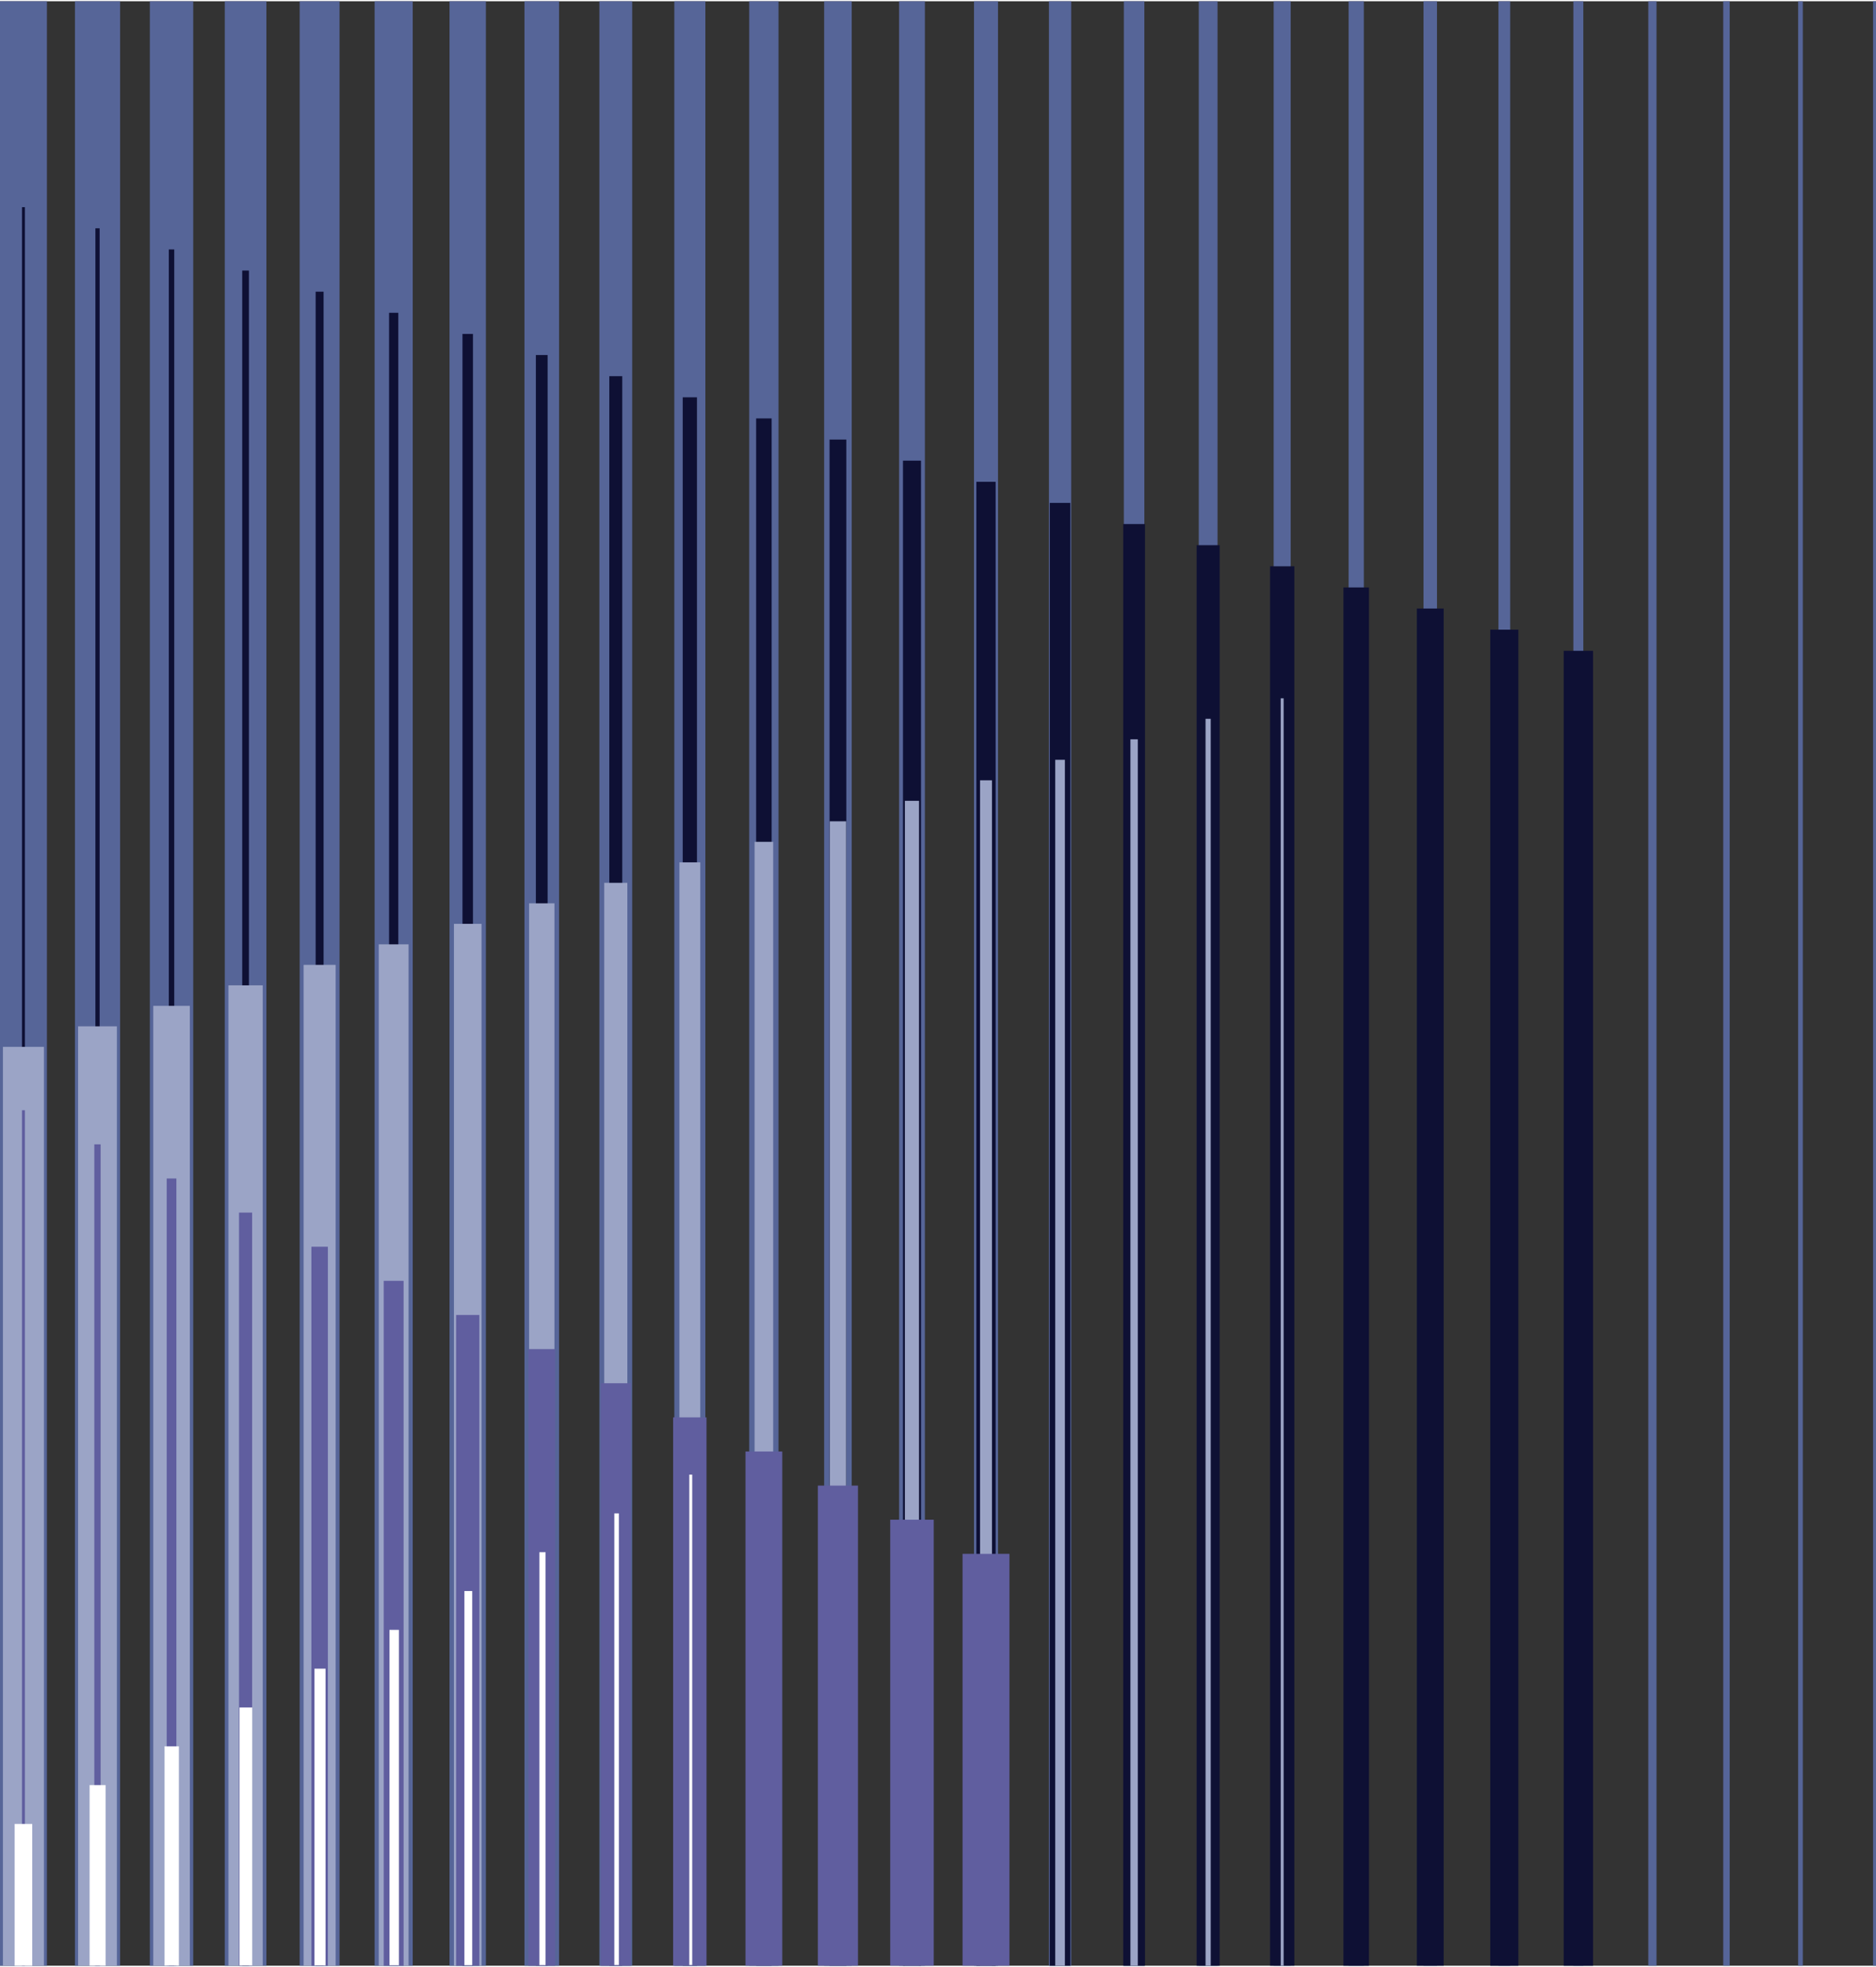 <?xml version="1.0" encoding="UTF-8"?>
<svg width="620px" height="650px" xmlns="http://www.w3.org/2000/svg" id="Layer_1" viewBox="0 0 481.89 504.57">
  <rect x="0" y="0" width="481.89" height="504.57" fill="#333333" stroke="none"/>
  <defs>
    <style>.cls-1{fill:#fff;}.cls-2{fill:#0e1034;}.cls-3{fill:#566598;}.cls-4{fill:#605e9f;}.cls-5{fill:#9ba4c6;}</style>
  </defs>
  <g>
    <rect class="cls-3" width="12.05" height="504.57"></rect>
    <rect class="cls-3" x="19.25" width="11.6" height="504.57"></rect>
    <rect class="cls-3" x="38.49" width="11.14" height="504.57"></rect>
    <rect class="cls-3" x="57.74" width="10.69" height="504.57"></rect>
    <rect class="cls-3" x="76.98" width="10.24" height="504.57"></rect>
    <rect class="cls-3" x="96.23" width="9.79" height="504.57"></rect>
    <rect class="cls-3" x="115.47" width="9.34" height="504.57"></rect>
    <rect class="cls-3" x="134.72" width="8.89" height="504.57"></rect>
    <rect class="cls-3" x="153.96" width="8.43" height="504.57"></rect>
    <rect class="cls-3" x="173.21" width="7.98" height="504.57"></rect>
    <rect class="cls-3" x="192.45" width="7.53" height="504.57"></rect>
    <rect class="cls-3" x="211.7" width="7.08" height="504.57"></rect>
    <rect class="cls-3" x="230.95" width="6.63" height="504.57"></rect>
    <rect class="cls-3" x="250.19" width="6.17" height="504.57"></rect>
    <rect class="cls-3" x="269.44" width="5.72" height="504.57"></rect>
    <rect class="cls-3" x="288.68" width="5.27" height="504.57"></rect>
    <rect class="cls-3" x="307.93" width="4.82" height="504.57"></rect>
    <rect class="cls-3" x="327.17" width="4.37" height="504.57"></rect>
    <rect class="cls-3" x="346.42" width="3.91" height="504.57"></rect>
    <rect class="cls-3" x="365.66" width="3.46" height="504.57"></rect>
    <rect class="cls-3" x="384.91" width="3.01" height="504.57"></rect>
    <rect class="cls-3" x="404.15" width="2.56" height="504.57"></rect>
    <rect class="cls-3" x="423.4" width="2.11" height="504.57"></rect>
    <rect class="cls-3" x="442.65" width="1.66" height="504.57"></rect>
    <rect class="cls-3" x="461.89" width="1.2" height="504.57"></rect>
    <rect class="cls-3" x="481.14" width=".75" height="504.57"></rect>
  </g>
  <g>
    <rect class="cls-2" x="5.65" y="52.89" width=".75" height="451.67"></rect>
    <rect class="cls-2" x="24.51" y="58.32" width="1.08" height="446.25"></rect>
    <rect class="cls-2" x="43.36" y="63.75" width="1.4" height="440.82"></rect>
    <rect class="cls-2" x="62.22" y="69.17" width="1.72" height="435.4"></rect>
    <rect class="cls-2" x="81.08" y="74.6" width="2.04" height="429.97"></rect>
    <rect class="cls-2" x="99.94" y="80.02" width="2.37" height="424.54"></rect>
    <rect class="cls-2" x="118.8" y="85.45" width="2.69" height="419.12"></rect>
    <rect class="cls-2" x="137.65" y="90.87" width="3.01" height="413.69"></rect>
    <rect class="cls-2" x="156.51" y="96.3" width="3.33" height="408.27"></rect>
    <rect class="cls-2" x="175.37" y="101.73" width="3.66" height="402.84"></rect>
    <rect class="cls-2" x="194.23" y="107.15" width="3.98" height="397.42"></rect>
    <rect class="cls-2" x="213.09" y="112.58" width="4.3" height="391.99"></rect>
    <rect class="cls-2" x="231.95" y="118" width="4.63" height="386.56"></rect>
    <rect class="cls-2" x="250.8" y="123.43" width="4.95" height="381.14"></rect>
    <rect class="cls-2" x="269.66" y="128.85" width="5.27" height="375.71"></rect>
    <rect class="cls-2" x="288.52" y="134.28" width="5.59" height="370.29"></rect>
    <rect class="cls-2" x="307.38" y="139.71" width="5.92" height="364.86"></rect>
    <rect class="cls-2" x="326.24" y="145.13" width="6.24" height="359.43"></rect>
    <rect class="cls-2" x="345.09" y="150.56" width="6.56" height="354.01"></rect>
    <rect class="cls-2" x="363.95" y="155.98" width="6.88" height="348.58"></rect>
    <rect class="cls-2" x="382.81" y="161.41" width="7.21" height="343.16"></rect>
    <rect class="cls-2" x="401.67" y="166.84" width="7.53" height="337.73"></rect>
  </g>
  <g>
    <rect class="cls-5" x=".75" y="268.56" width="10.54" height="236.01"></rect>
    <rect class="cls-5" x="20.06" y="263.29" width="9.97" height="241.27"></rect>
    <rect class="cls-5" x="39.37" y="258.03" width="9.39" height="246.54"></rect>
    <rect class="cls-5" x="58.68" y="252.76" width="8.81" height="251.8"></rect>
    <rect class="cls-5" x="77.98" y="247.5" width="8.24" height="257.07"></rect>
    <rect class="cls-5" x="97.29" y="242.23" width="7.66" height="262.34"></rect>
    <rect class="cls-5" x="116.6" y="236.96" width="7.09" height="267.6"></rect>
    <rect class="cls-5" x="135.91" y="231.7" width="6.51" height="272.87"></rect>
    <rect class="cls-5" x="155.21" y="226.43" width="5.94" height="278.14"></rect>
    <rect class="cls-5" x="174.52" y="221.17" width="5.36" height="283.4"></rect>
    <rect class="cls-5" x="193.83" y="215.9" width="4.78" height="288.67"></rect>
    <rect class="cls-5" x="213.14" y="210.63" width="4.21" height="293.93"></rect>
    <rect class="cls-5" x="232.44" y="205.37" width="3.63" height="299.2"></rect>
    <rect class="cls-5" x="251.75" y="200.1" width="3.06" height="304.47"></rect>
    <rect class="cls-5" x="271.06" y="194.83" width="2.48" height="309.73"></rect>
    <rect class="cls-5" x="290.37" y="189.57" width="1.9" height="315"></rect>
    <rect class="cls-5" x="309.67" y="184.3" width="1.33" height="320.27"></rect>
    <rect class="cls-5" x="328.98" y="179.04" width=".75" height="325.53"></rect>
  </g>
  <g>
    <rect class="cls-4" x="5.65" y="284.84" width=".75" height="219.73"></rect>
    <rect class="cls-4" x="24.23" y="293.6" width="1.62" height="210.96"></rect>
    <rect class="cls-4" x="42.82" y="302.37" width="2.49" height="202.2"></rect>
    <rect class="cls-4" x="61.4" y="311.13" width="3.36" height="193.43"></rect>
    <rect class="cls-4" x="79.99" y="319.9" width="4.23" height="184.67"></rect>
    <rect class="cls-4" x="98.57" y="328.66" width="5.1" height="175.91"></rect>
    <rect class="cls-4" x="117.16" y="337.43" width="5.97" height="167.14"></rect>
    <rect class="cls-4" x="135.74" y="346.19" width="6.83" height="158.38"></rect>
    <rect class="cls-4" x="154.33" y="354.96" width="7.7" height="149.61"></rect>
    <rect class="cls-4" x="172.91" y="363.72" width="8.57" height="140.85"></rect>
    <rect class="cls-4" x="191.5" y="372.49" width="9.44" height="132.08"></rect>
    <rect class="cls-4" x="210.08" y="381.25" width="10.31" height="123.32"></rect>
    <rect class="cls-4" x="228.67" y="390.01" width="11.18" height="114.55"></rect>
    <rect class="cls-4" x="247.25" y="398.78" width="12.05" height="105.79"></rect>
  </g>
  <g>
    <rect class="cls-1" x="3.76" y="468.15" width="4.52" height="36.42"></rect>
    <rect class="cls-1" x="23.02" y="458.18" width="4.1" height="46.37"></rect>
    <rect class="cls-1" x="42.27" y="448.21" width="3.68" height="56.32"></rect>
    <rect class="cls-1" x="61.53" y="438.24" width="3.26" height="66.26"></rect>
    <rect class="cls-1" x="80.78" y="428.27" width="2.84" height="76.21"></rect>
    <rect class="cls-1" x="100.04" y="418.3" width="2.43" height="86.16"></rect>
    <rect class="cls-1" x="119.29" y="408.33" width="2.01" height="96.11"></rect>
    <rect class="cls-1" x="138.55" y="398.36" width="1.59" height="106.05"></rect>
    <rect class="cls-1" x="157.8" y="388.39" width="1.17" height="116"></rect>
    <rect class="cls-1" x="177.06" y="378.43" width=".75" height="125.95"></rect>
  </g>
</svg>
